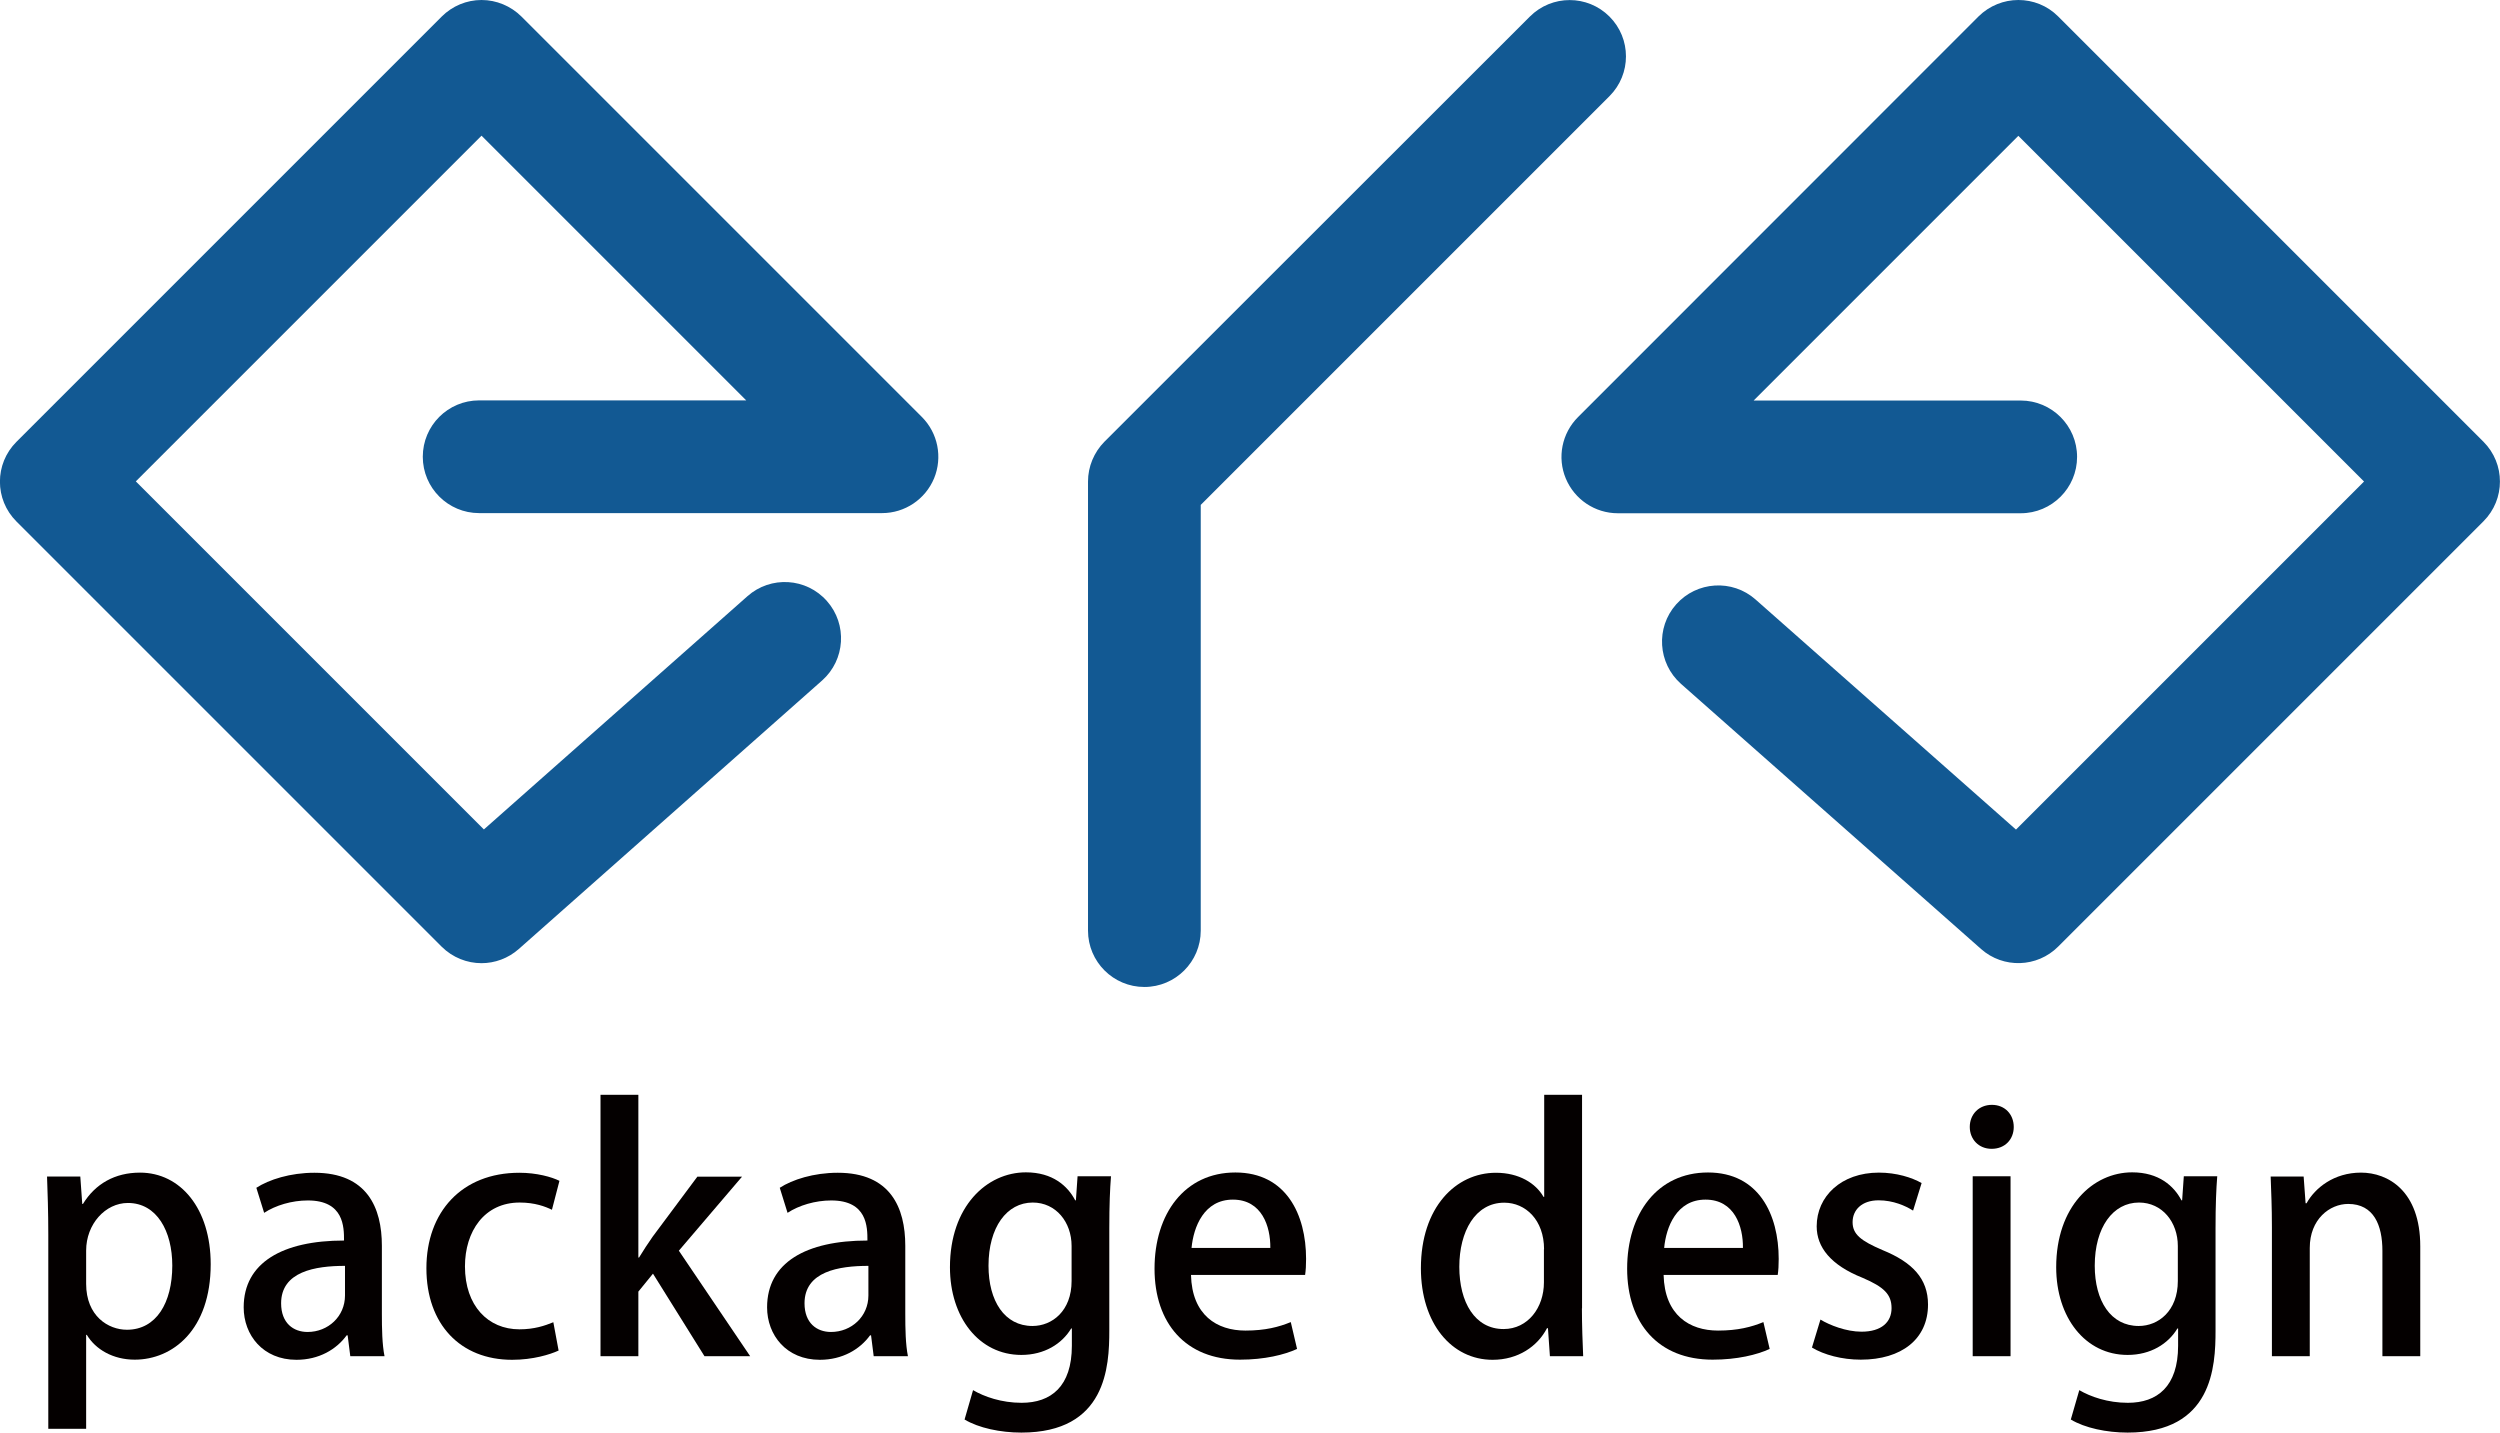 <?xml version="1.0" encoding="UTF-8"?><svg id="_レイヤー_2" xmlns="http://www.w3.org/2000/svg" viewBox="0 0 179.64 102.95"><defs><style>.cls-1{fill:#125993;}.cls-2{fill:#040000;}</style></defs><g id="_レイヤー_1-2"><g><g><path class="cls-2" d="m5.96,86.51c.89-1.45,2.3-2.25,4.1-2.25,2.91,0,5.08,2.58,5.08,6.58,0,4.73-2.74,6.86-5.46,6.86-1.55,0-2.81-.73-3.44-1.78h-.05v6.75h-2.72v-13.96c0-1.69-.05-3.02-.09-4.17h2.39l.14,1.97h.05Zm.23,5.74c0,2.32,1.59,3.3,2.93,3.3,2.11,0,3.26-1.94,3.26-4.61,0-2.46-1.1-4.5-3.19-4.5-1.62,0-3,1.52-3,3.42v2.39Z"/><path class="cls-2" d="m27.44,94.38c0,1.1.02,2.23.19,3.07h-2.46l-.19-1.5h-.07c-.73,1.01-1.99,1.76-3.61,1.76-2.41,0-3.79-1.78-3.79-3.77,0-3.21,2.79-4.8,7.21-4.8,0-.96,0-2.88-2.6-2.88-1.15,0-2.32.35-3.14.89l-.56-1.8c.91-.59,2.44-1.08,4.17-1.08,3.79,0,4.85,2.51,4.85,5.25v4.87Zm-2.65-3.42c-2.13,0-4.59.4-4.59,2.69,0,1.43.89,2.06,1.9,2.06,1.48,0,2.69-1.12,2.69-2.62v-2.13Z"/><path class="cls-2" d="m40.13,97.05c-.61.28-1.83.66-3.33.66-3.72,0-6.16-2.55-6.16-6.58s2.53-6.86,6.68-6.86c1.24,0,2.32.3,2.88.58l-.54,2.08c-.47-.23-1.22-.52-2.32-.52-2.53,0-3.93,2.06-3.93,4.59,0,2.83,1.66,4.52,3.91,4.52,1.08,0,1.83-.26,2.44-.51l.38,2.04Z"/><path class="cls-2" d="m53.9,97.45h-3.28l-3.7-5.93-1.05,1.29v4.64h-2.72v-18.78h2.72v11.69h.05c.3-.49.66-1.05.98-1.5l3.21-4.31h3.21l-4.54,5.32,5.13,7.59Z"/><path class="cls-2" d="m65.05,94.38c0,1.1.02,2.23.19,3.07h-2.46l-.19-1.5h-.07c-.73,1.01-1.99,1.76-3.61,1.76-2.41,0-3.79-1.78-3.79-3.77,0-3.21,2.79-4.8,7.21-4.8,0-.96,0-2.88-2.6-2.88-1.15,0-2.32.35-3.14.89l-.56-1.8c.91-.59,2.44-1.08,4.17-1.08,3.79,0,4.85,2.51,4.85,5.25v4.87Zm-2.65-3.42c-2.13,0-4.59.4-4.59,2.69,0,1.43.89,2.06,1.9,2.06,1.48,0,2.69-1.12,2.69-2.62v-2.13Z"/><path class="cls-2" d="m79.83,84.54c-.07.91-.12,1.99-.12,3.72v7.35c0,2.58-.21,7.33-6.32,7.33-1.5,0-3.07-.33-4.08-.94l.61-2.11c.8.47,2.04.91,3.49.91,2.11,0,3.61-1.17,3.61-4.1v-1.24h-.05c-.66,1.1-1.92,1.9-3.58,1.9-3.04,0-5.13-2.69-5.13-6.3,0-4.38,2.65-6.82,5.46-6.82,1.92,0,3,.98,3.54,2.01h.05l.12-1.73h2.41Zm-2.83,4.99c0-1.71-1.12-3.12-2.79-3.12-1.87,0-3.18,1.78-3.18,4.54,0,2.53,1.15,4.33,3.16,4.33,1.41,0,2.81-1.08,2.81-3.23v-2.53Z"/><path class="cls-2" d="m93.2,96.93c-.91.42-2.34.77-4.1.77-3.89,0-6.14-2.6-6.14-6.54s2.16-6.91,5.81-6.91,5.08,3.02,5.08,6.21c0,.44-.02.82-.07,1.15h-8.2c.07,2.9,1.87,4,3.91,4,1.43,0,2.41-.26,3.26-.61l.45,1.92Zm-1.92-7.26c.02-1.55-.61-3.47-2.69-3.47s-2.83,1.97-2.97,3.47h5.67Z"/><path class="cls-2" d="m113.67,94.01c0,1.17.05,2.55.09,3.44h-2.39l-.14-2.01h-.07c-.68,1.31-2.08,2.27-3.91,2.27-2.93,0-5.15-2.6-5.15-6.58,0-4.38,2.51-6.86,5.39-6.86,1.66,0,2.86.75,3.42,1.73h.05v-7.33h2.72v15.34Zm-2.72-4.24c0-2.11-1.33-3.35-2.86-3.35-2.08,0-3.23,2.06-3.23,4.61s1.12,4.47,3.18,4.47c1.76,0,2.9-1.55,2.9-3.35v-2.39Z"/><path class="cls-2" d="m127.16,96.93c-.91.42-2.34.77-4.1.77-3.89,0-6.14-2.6-6.14-6.54s2.16-6.91,5.81-6.91,5.08,3.02,5.08,6.21c0,.44-.02.82-.07,1.15h-8.2c.07,2.9,1.87,4,3.91,4,1.43,0,2.41-.26,3.26-.61l.45,1.92Zm-1.92-7.26c.02-1.55-.61-3.47-2.69-3.47s-2.83,1.97-2.97,3.47h5.67Z"/><path class="cls-2" d="m137.45,86.98c-.52-.33-1.41-.73-2.46-.73-1.22,0-1.87.7-1.87,1.57s.59,1.34,2.16,2.01c2.13.87,3.26,2.04,3.26,3.91,0,2.48-1.9,3.96-4.83,3.96-1.36,0-2.65-.35-3.51-.87l.61-2.01c.66.4,1.85.87,2.95.87,1.45,0,2.16-.7,2.16-1.69s-.54-1.52-2.08-2.18c-2.29-.91-3.3-2.2-3.3-3.7,0-2.15,1.76-3.86,4.47-3.86,1.26,0,2.37.35,3.07.75l-.61,1.97Z"/><path class="cls-2" d="m143.11,82.55c-.94,0-1.57-.7-1.57-1.57,0-.91.66-1.59,1.59-1.59s1.57.68,1.57,1.59c0,.87-.61,1.57-1.59,1.57Zm1.36,14.9h-2.72v-12.93h2.72v12.93Z"/><path class="cls-2" d="m159.32,84.54c-.07.91-.12,1.99-.12,3.72v7.35c0,2.58-.21,7.33-6.32,7.33-1.5,0-3.07-.33-4.08-.94l.61-2.11c.8.47,2.04.91,3.49.91,2.11,0,3.61-1.17,3.61-4.1v-1.24h-.05c-.66,1.1-1.92,1.9-3.58,1.9-3.04,0-5.13-2.69-5.13-6.3,0-4.38,2.65-6.82,5.46-6.82,1.92,0,3,.98,3.54,2.01h.05l.12-1.73h2.41Zm-2.83,4.99c0-1.71-1.12-3.12-2.79-3.12-1.87,0-3.18,1.78-3.18,4.54,0,2.53,1.15,4.33,3.16,4.33,1.41,0,2.81-1.08,2.81-3.23v-2.53Z"/><path class="cls-2" d="m173.91,97.45h-2.72v-7.57c0-1.83-.61-3.37-2.46-3.37-1.33,0-2.76,1.1-2.76,3.16v7.78h-2.72v-9.28c0-1.43-.05-2.53-.09-3.63h2.37l.14,1.92h.07c.61-1.1,1.97-2.2,3.91-2.2s4.26,1.31,4.26,5.29v7.89Z"/></g><g><path class="cls-1" d="m34.6,69.21c-1.04,0-2.07-.4-2.86-1.18L1.18,37.47c-1.58-1.58-1.58-4.14,0-5.72L31.74,1.19C32.5.43,33.53,0,34.6,0s2.1.43,2.86,1.18l28.78,28.78c1.16,1.16,1.5,2.9.88,4.41-.63,1.51-2.1,2.5-3.74,2.5h-28.95c-2.23,0-4.05-1.81-4.05-4.05s1.81-4.05,4.05-4.05h19.19l-19.02-19.02-24.84,24.84,25.01,25.01,18.94-16.76c1.67-1.48,4.23-1.33,5.71.35,1.48,1.67,1.32,4.23-.35,5.71l-21.79,19.29c-.77.68-1.73,1.02-2.68,1.02Z"/><path class="cls-1" d="m145.03,0c1.04,0,2.07.39,2.86,1.18l30.56,30.56c1.58,1.58,1.58,4.14,0,5.72l-30.56,30.56c-1.51,1.51-3.94,1.59-5.54.17l-21.56-19.05c-1.67-1.48-1.83-4.04-.35-5.71,1.48-1.67,4.04-1.83,5.71-.35l18.71,16.53,25.01-25.01-24.84-24.84-19.02,19.02h19.19c2.23,0,4.05,1.81,4.05,4.05,0,2.23-1.81,4.05-4.05,4.05h-28.95c-1.64,0-3.11-.99-3.74-2.5-.63-1.51-.28-3.25.88-4.41L142.17,1.18C142.96.4,144,0,145.03,0Z"/><path class="cls-1" d="m82.23,70.92c-2.23,0-4.05-1.81-4.05-4.05v-32.27c0-1.07.43-2.1,1.18-2.86L109.93,1.19c1.58-1.58,4.14-1.58,5.72,0,1.58,1.58,1.58,4.14,0,5.72l-29.37,29.37v30.59c0,2.23-1.81,4.05-4.05,4.05Z"/></g></g></g></svg>